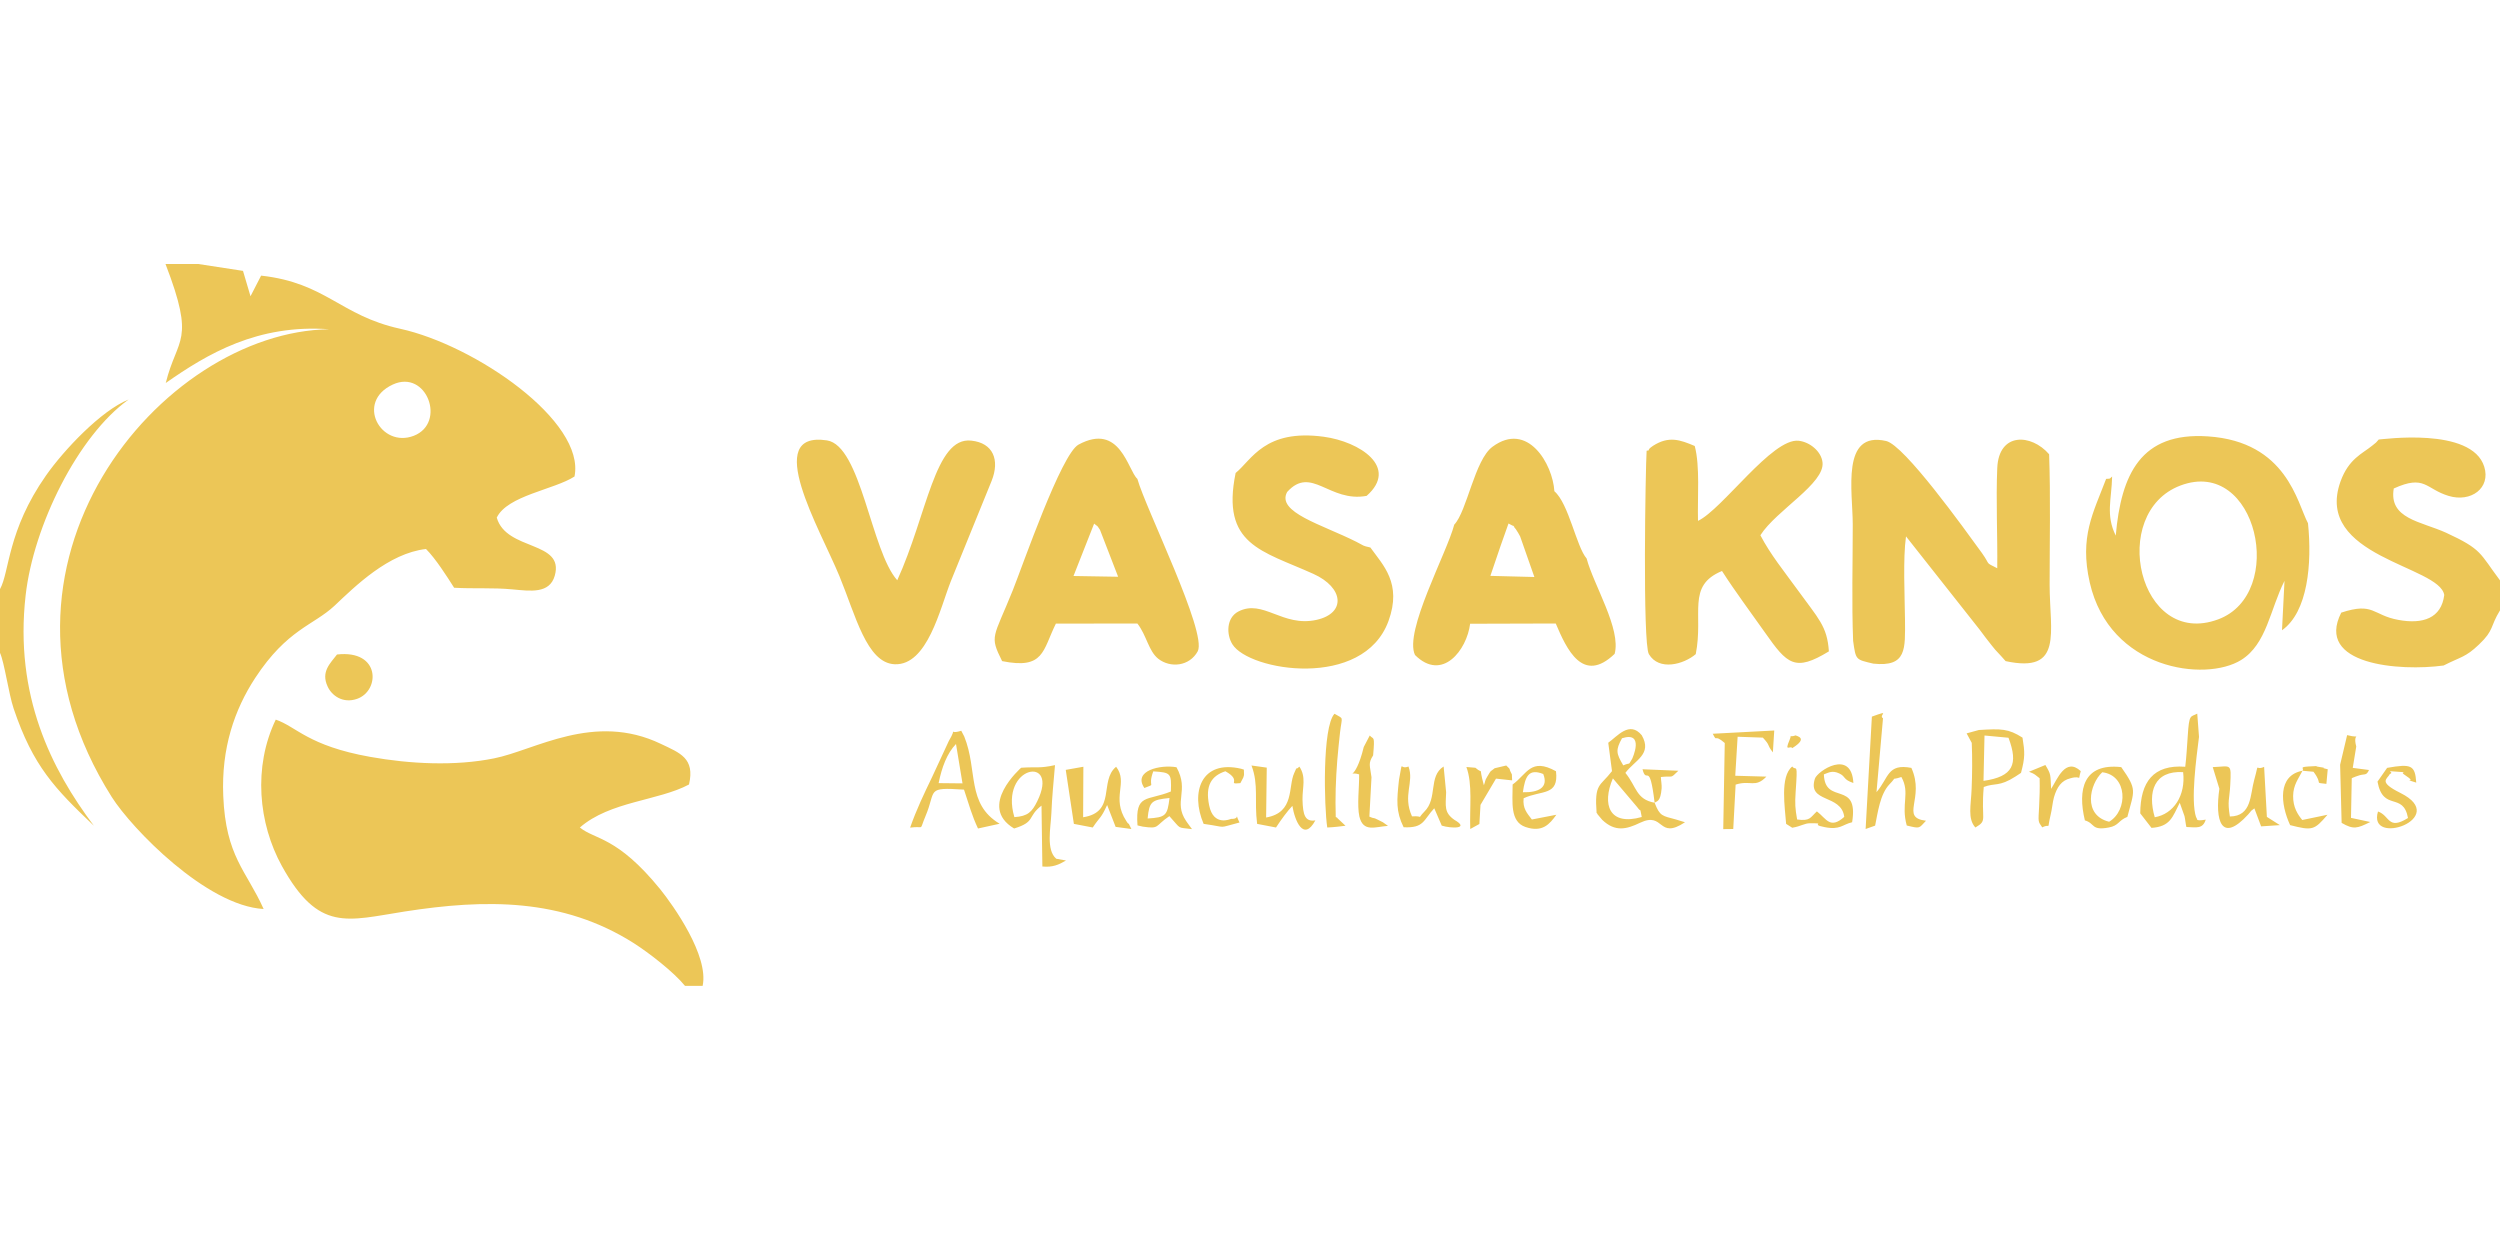 <?xml version="1.0" encoding="UTF-8"?>
<!DOCTYPE svg PUBLIC "-//W3C//DTD SVG 1.1//EN" "http://www.w3.org/Graphics/SVG/1.1/DTD/svg11.dtd">
<!-- Creator: CorelDRAW -->
<svg xmlns="http://www.w3.org/2000/svg" xml:space="preserve" width="200px" height="100px" version="1.1" style="shape-rendering:geometricPrecision; text-rendering:geometricPrecision; image-rendering:optimizeQuality; fill-rule:evenodd; clip-rule:evenodd"
viewBox="0 0 200 100"
 xmlns:xlink="http://www.w3.org/1999/xlink"
 xmlns:xodm="http://www.corel.com/coreldraw/odm/2003">
 <defs>
  <style type="text/css">
   <![CDATA[
    .fil1 {fill:none}
    .fil0 {fill:#ECC657}
   ]]>
  </style>
 </defs>
 <g id="Layer_x0020_1">
  <path class="fil0" d="M31.43 30.76c2.7,-1.24 4.3,3.07 1.68,4.1 -2.64,1.03 -4.72,-2.7 -1.68,-4.1zm111.95 29.09c1.34,-0.83 0.32,-0.96 0.28,-1.02 -0.68,0.23 -0.24,-0.24 -0.5,0.38 -0.43,1.01 0.07,0.39 0.22,0.64zm-22.43 2.1c-0.36,-0.68 0.02,-0.24 -0.45,-0.71l-0.93 0.22c-0.42,0.36 -0.2,0.03 -0.59,0.67 -0.22,0.36 -0.13,0.34 -0.27,0.69 -0.48,-1.74 0.06,-0.76 -0.68,-1.4l-0.72 -0.06c0.51,1.38 0.25,3.23 0.31,4.96l0.73 -0.4 0.09 -1.53 1.24 -2.1 1.29 0.14 -0.02 -0.48zm65.27 -0.41c-0.85,-0.19 0.21,-0.05 -0.65,-0.18 -0.74,-0.1 0.41,-0.1 -0.51,-0.06 -1.3,0.05 -0.68,0.12 -0.86,0.36 -2.01,0.37 -1.77,2.66 -0.99,4.35 1.78,0.45 1.92,0.42 2.99,-0.83l-2.02 0.42c-0.35,-0.43 -0.74,-1 -0.73,-1.92 0.01,-0.89 0.42,-1.37 0.75,-2.02l0.88 0.08c0.82,1.08 -0.03,0.83 1.03,0.97l0.11 -1.17zm-53.85 2.68c0.18,-0.15 0.47,-0.05 0.56,-1.15 0.02,-0.28 -0.05,-0.61 -0.06,-0.91 1.06,-0.12 0.69,0.18 1.4,-0.5l-2.87 -0.12c0.33,1.29 0.55,-0.79 0.97,2.68 -1.5,-0.28 -1.42,-1.26 -2.34,-2.39 0.76,-1.02 2.18,-1.49 1.31,-3.01 -0.98,-1.19 -1.97,0.1 -2.68,0.6l0.3 2.27c-0.97,1.26 -1.42,0.94 -1.23,3.38 0.24,0.14 -0.32,-0.36 0.23,0.26 0.04,0.04 0.17,0.21 0.22,0.26 1.03,0.98 1.93,0.76 3.03,0.23 1.95,-0.93 1.4,1.41 3.59,-0.04l-0.72 -0.22c-1.1,-0.3 -1.29,-0.25 -1.71,-1.34zm-36.08 1.69c2.04,0.28 0.99,0.37 2.87,-0.11 -0.48,-0.97 0.16,-0.25 -0.67,-0.29 -0.03,0 -1.41,0.66 -1.76,-1.09 -0.32,-1.58 0.18,-2.35 1.3,-2.72 1.41,0.78 0.04,1.06 1.2,0.95l0.23 -0.44c0.1,-0.29 0.05,-0.21 0.05,-0.64 -0.07,-0.02 -0.17,-0.05 -0.22,-0.07 -3.19,-0.75 -4.08,1.88 -3,4.41zm66.03 -4.17l0.31 0.13c0.03,0.02 0.14,0.08 0.17,0.1l0.37 0.29c0.02,0.8 0,1.46 -0.04,2.26 -0.07,1.28 -0.1,1.17 0.25,1.67 0.74,-0.38 0.34,0.39 0.67,-1 0.1,-0.38 0.16,-1.04 0.27,-1.42 0.24,-0.8 0.58,-1.33 1.32,-1.51 0.98,-0.28 0.55,0.38 0.82,-0.57 -1.23,-1.14 -1.89,0.68 -2.37,1.42 -0.07,-1.19 0.01,-1.12 -0.46,-1.91l-1.31 0.54zm28.87 0.18c0.44,-0.18 -0.6,-0.28 0.64,-0.18 1.14,0.1 0.03,-0.08 0.53,0.24 1.25,0.81 -0.47,0.17 0.94,0.63 -0.09,-1.41 -0.41,-1.52 -2.33,-1.18l-0.77 1.1c0.45,2.44 2.05,0.79 2.44,2.91 -1.62,1.01 -1.44,-0.19 -2.4,-0.52 -0.88,2.88 5.83,0.53 1.8,-1.48 -1.81,-0.9 -1.08,-1.09 -0.85,-1.52zm-82.46 0.03c0.02,0.97 -0.18,2.48 0.02,3.37 0.31,1.29 1.26,0.82 2.29,0.75l-0.41 -0.29c-0.03,-0.01 -0.41,-0.21 -0.42,-0.21 -0.4,-0.21 -0.23,-0.04 -0.66,-0.24l0.17 -3.15c-0.12,-0.95 -0.29,-1.09 0.13,-1.75 0.15,-1.69 0.03,-1.23 -0.27,-1.59l-0.48 0.92c-0.72,2.97 -1.44,1.86 -0.37,2.19zm78.48 -0.77l0.12 4.65c0.95,0.55 1.24,0.45 2.29,-0.07l-1.54 -0.33 0.06 -3.17c0.07,-0.04 0.16,-0.08 0.21,-0.09 0.05,-0.02 0.15,-0.07 0.21,-0.08 0.64,-0.25 0.72,0.03 0.96,-0.49l-1.3 -0.17 0.28 -1.71c-0.34,-1.25 0.6,-0.57 -0.73,-0.91l-0.56 2.37zm-65.38 2.2c0.18,-1.28 0.47,-1.92 1.63,-1.46 0.44,1.1 -0.4,1.49 -1.63,1.46zm-0.82 -0.62c0,1.39 -0.23,2.97 1.03,3.4 1.36,0.46 1.93,-0.23 2.47,-0.98l-1.96 0.38c-0.38,-0.5 -0.75,-0.88 -0.66,-1.7 1.45,-0.67 2.82,-0.16 2.59,-2.16 -2.02,-1.12 -2.31,0.22 -3.47,1.06zm-14.83 3.44c0.51,-0.02 1.18,-0.1 1.46,-0.14l-0.64 -0.6c-0.02,-0.07 -0.09,-0.06 -0.14,-0.1 -0.05,-1.56 0,-2.98 0.12,-4.51 0.06,-0.75 0.14,-1.48 0.22,-2.23 0.16,-1.4 0.34,-1.05 -0.44,-1.52 -0.99,1.06 -0.83,7.45 -0.58,9.1zm62.55 -0.46c-2.12,-0.52 -1.58,-3 -0.55,-3.96 2.03,0.24 2.08,3.05 0.55,3.96zm-1.94 -0.11c0.83,0.24 0.49,0.84 1.91,0.57 0.82,-0.15 0.75,-0.56 1.49,-0.85 0.55,-2.14 0.81,-2.13 -0.49,-3.98 -3.04,-0.34 -3.5,1.8 -2.91,4.26zm-74.98 -0.15c0.13,-1.38 0.33,-1.49 1.75,-1.64 -0.17,1.41 -0.29,1.55 -1.75,1.64zm-0.81 0.55c0.07,0.01 0.16,0.04 0.2,0.05 0.05,0.01 0.16,0.04 0.22,0.05 1.38,0.2 0.93,-0.03 2.13,-0.84 1.01,1.11 0.56,0.87 1.81,1.04l-0.33 -0.45c-0.04,-0.06 -0.1,-0.13 -0.14,-0.2 -1.05,-1.55 0.28,-2.4 -0.77,-4.3 -1.27,-0.23 -3.52,0.27 -2.57,1.66 1.02,-0.4 0.21,0.04 0.71,-1.33 1.42,0.09 1.46,0.14 1.41,1.61 -1.91,0.78 -2.86,0.14 -2.67,2.71zm20.92 -3.65c-0.18,1.66 -0.26,2.52 0.37,3.8 1.64,0.08 1.57,-0.57 2.45,-1.52l0.6 1.39c0.72,0.23 2.31,0.28 1,-0.47 -0.82,-0.58 -0.69,-1.08 -0.65,-2.2l-0.2 -2.06c-1.24,0.78 -0.46,2.55 -1.54,3.61 -0.67,0.68 0.04,0.31 -0.99,0.38 -0.77,-1.7 0.19,-2.71 -0.28,-3.99 -0.76,0.31 -0.42,-0.7 -0.76,1.06zm-11.35 3.53l1.51 0.29c0.42,-0.65 0.95,-1.36 1.31,-1.73 0.19,1.17 0.89,2.91 1.84,1.16 -0.83,0.13 -1,-0.43 -1.03,-1.67 -0.01,-1 0.31,-1.8 -0.25,-2.63 -0.45,0.43 -0.05,-0.26 -0.41,0.51 -0.51,1.08 0.06,3.16 -2.25,3.56l0.05 -3.99 -1.22 -0.17c0.59,1.56 0.21,2.81 0.45,4.67zm76.98 -2.81c-0.37,2.55 0.15,4.41 2.3,2.06 0.47,-0.52 -0.03,-0.07 0.5,-0.49l0.54 1.44 1.5 -0.1 -1.04 -0.66 -0.22 -4c-0.8,0.36 -0.35,-0.55 -0.79,1.03 -0.34,1.19 -0.18,2.92 -1.95,2.94 -0.21,-1.29 -0.03,-1.35 0.03,-2.53 0.09,-1.79 0.08,-1.48 -1.4,-1.42l0.53 1.73zm-39.69 3.23l0.8 -0.01 0.19 -3.55c1.19,-0.39 1.56,0.3 2.46,-0.64l-2.49 -0.07 0.19 -3.12 2.02 0.07c0.65,0.71 0.25,0.46 0.8,1.18l0.11 -1.75 -4.92 0.26c0.4,0.78 0.03,-0.07 0.96,0.74l-0.12 6.89zm-110.9 -13.97c-0.52,0.69 -1.31,1.37 -0.75,2.56 0.33,0.73 1.22,1.38 2.35,0.99 1.85,-0.64 1.9,-3.95 -1.6,-3.55zm58.95 13.55l1.51 0.29c0.59,-0.89 0.64,-0.68 1.15,-1.8l0.68 1.75 1.26 0.17c-0.41,-0.85 -0.07,-0.11 -0.4,-0.63 -1.25,-1.91 0.18,-3.05 -0.82,-4.35 -1.38,1.13 0.04,3.63 -2.64,4.04l0.02 -4.04 -1.41 0.25 0.65 4.32zm56.98 0c0.01,0.01 0.42,0.26 0.49,0.31 0.74,-0.13 0.97,-0.36 1.43,-0.36 1.4,0 -0.09,0.07 1.16,0.31 1.25,0.25 1.43,-0.22 2.2,-0.39 0.55,-3.41 -2.18,-1.32 -2.26,-3.83 0.4,-0.15 0.68,-0.33 1.22,-0.08 0.55,0.25 0.28,0.48 1.14,0.77 -0.15,-2.78 -2.9,-0.94 -3.08,-0.34 -0.62,1.97 2.12,1.2 2.35,3.05 -1.14,1.02 -1.43,0.14 -2.19,-0.44 -0.55,0.51 -0.53,0.79 -1.58,0.65 -0.16,-0.9 -0.18,-1.26 -0.12,-2.18 0.18,-2.6 0.05,-1.63 -0.27,-2.06 -1,0.8 -0.58,3.3 -0.49,4.59zm-61.74 -0.54c-1.23,-4.15 3.67,-5 1.83,-1.27 -0.42,0.85 -0.75,1.2 -1.83,1.27zm3.35 3.33c-0.83,-0.7 -0.44,-2.49 -0.39,-3.64 0.05,-1.31 0.18,-2.54 0.29,-3.85 -1.3,0.28 -1.41,0.12 -2.71,0.21 0,0.01 -3.54,3.08 -0.56,4.86 1.75,-0.54 1.03,-0.94 2.19,-1.83l0.07 4.87c0.82,0.08 1.31,-0.14 1.89,-0.48l-0.78 -0.14zm74.18 -6.23l0.08 -3.63 1.92 0.18c0.8,2.13 0.37,3.11 -2,3.45zm3 -0.64c0.33,-1.24 0.31,-1.64 0.12,-2.82 -1.13,-0.72 -1.69,-0.72 -3.49,-0.61l-0.98 0.27 0.41 0.76c0.05,1.22 0.04,2.45 -0.01,3.67 -0.05,1.34 -0.34,2.39 0.3,3.1 1.02,-0.6 0.43,-0.55 0.67,-3.24 0.89,-0.35 1.22,0.01 2.54,-0.84l0.44 -0.29zm-12.43 4.49l0.76 -0.27c0.21,-1.02 0.39,-2.53 1.16,-3.32 0.69,-0.71 -0.03,-0.25 0.94,-0.57 0.72,1.27 -0.05,2.17 0.43,3.88 1.11,0.27 0.95,0.23 1.54,-0.38 -2.12,-0.26 -0.06,-1.77 -1.17,-4.23 -1.94,-0.37 -1.8,0.8 -2.79,1.94l0.52 -5.91c-0.41,-0.23 0.73,-0.72 -0.89,-0.13l-0.5 8.99zm-74.16 -3.67c0.25,-1.25 0.67,-2.39 1.39,-3.13l0.52 3.15 -1.91 -0.02zm-2.28 3.56c1.2,-0.17 0.69,0.35 1.23,-0.92 0.89,-2.1 -0.01,-2.32 3.08,-2.12 0.43,1.28 0.61,2.02 1.12,3.11l1.73 -0.38c-2.67,-1.6 -1.73,-4.25 -2.83,-6.98l-0.24 -0.46c-1.17,0.37 -0.23,-0.47 -1,0.83l-1.34 2.89c-0.64,1.33 -1.24,2.57 -1.75,4.03zm99.57 -0.83c-0.59,-2.03 -0.05,-3.75 2.27,-3.61 0.22,1.87 -0.76,3.35 -2.27,3.61zm-1.16 -0.31l0.9 1.16c1.51,-0.1 1.68,-0.87 2.26,-2.01l0.38 1.07c0.06,0.25 0.09,0.63 0.15,0.87 0.82,0.03 1.31,0.17 1.55,-0.59 -0.96,0.17 -0.61,-0.1 -0.77,-0.18 -0.45,-1.34 0.02,-4.77 0.23,-6.44l-0.14 -1.86c-0.54,0.29 -0.65,-0.01 -0.76,1.78 -0.06,0.84 -0.1,1.63 -0.2,2.47 -2.56,-0.19 -3.59,1.22 -3.6,3.73zm-39.88 0.29c-2.59,0.74 -3.21,-0.98 -2.31,-3.09l1.93 2.28c0.43,0.6 0.17,-0.14 0.38,0.81zm-1.58 -6.3c1.84,-0.59 0.82,1.64 0.81,1.65 -0.38,0.6 -0.04,0.23 -0.71,0.52 -0.57,-0.97 -0.62,-1.22 -0.1,-2.17zm-129.76 -11.93l0 5.1c0.35,0.75 0.69,3.26 1.09,4.45 1.56,4.63 3.31,6.42 6.42,9.38 -3.4,-4.52 -6.37,-10.43 -5.46,-18.43 0.63,-5.58 4.19,-12.77 8.24,-15.67 -2.2,0.88 -5.18,4.04 -6.61,6.08 -3.1,4.42 -2.91,7.71 -3.68,9.09zm116.34 -5.16c-0.59,2.27 -4.04,8.56 -3.14,10.43 2.18,2.17 4.15,-0.4 4.41,-2.5l6.85 -0.02c0.87,2.05 2.16,4.88 4.71,2.43 0.54,-1.98 -1.68,-5.51 -2.24,-7.63 -0.82,-0.94 -1.43,-4.4 -2.58,-5.38 -0.13,-2.18 -2.14,-5.64 -4.95,-3.56 -1.43,1.05 -2.04,5.17 -3.06,6.23zm3.71 1.69l0.63 -1.78c0.96,0.53 0.06,-0.15 0.59,0.46 0.03,0.02 0.34,0.55 0.34,0.57l1.14 3.25 -3.52 -0.09 0.82 -2.41zm-48.27 2.76c-2.1,-2.34 -2.89,-10.78 -5.63,-11.19 -5.2,-0.78 -0.57,7.05 1,10.85 1.29,3.12 2.18,6.96 4.42,7.06 2.63,0.11 3.63,-4.46 4.5,-6.65 1.08,-2.68 2.17,-5.32 3.26,-8.02 0.67,-1.68 0.12,-3.04 -1.63,-3.22 -2.91,-0.33 -3.53,5.94 -5.92,11.17zm118.52 -11.26c-0.3,0.34 -0.11,0.15 -0.52,0.49 -0.78,0.64 -1.88,1.04 -2.54,2.87 -2.16,6.04 7.93,6.73 8.3,9.08 -0.23,1.85 -1.7,2.36 -3.68,1.99 -2.07,-0.38 -1.95,-1.44 -4.56,-0.58 -2.13,4.19 4.68,4.71 8.19,4.23 1.39,-0.71 1.74,-0.64 2.83,-1.68 1.23,-1.17 0.87,-1.42 1.68,-2.73l0 -2.4c-1.65,-2.2 -1.41,-2.47 -4.31,-3.81 -2.03,-0.92 -4.6,-1.11 -4.19,-3.54 2.5,-1.14 2.54,0.03 4.38,0.59 1.8,0.55 3.39,-0.63 2.86,-2.33 -1,-3.23 -8.24,-2.17 -8.44,-2.18zm-91.45 2.68c-1.18,5.76 2.1,6.21 6.22,8.07 2.44,1.1 2.63,3.15 0.25,3.68 -2.73,0.6 -4.27,-1.69 -6.25,-0.67 -0.98,0.51 -0.96,1.85 -0.48,2.62 1.33,2.15 10.48,3.65 12.49,-1.86 1.1,-3.02 -0.45,-4.48 -1.45,-5.88 -0.67,-0.15 -0.46,-0.12 -1.13,-0.46 -2.74,-1.38 -6.41,-2.36 -5.53,-3.98 1.94,-2.15 3.36,0.86 6.36,0.31 2.6,-2.29 -0.55,-4.34 -3.43,-4.73 -4.73,-0.64 -5.76,1.85 -7.05,2.9zm-11.32 4.05c0.37,0.31 0.17,0.06 0.47,0.5l1.45 3.75 -3.57 -0.06 1.65 -4.19zm-7.36 11c3.37,0.68 3.23,-0.84 4.3,-3l6.52 -0.01c0.74,0.95 0.89,2.2 1.67,2.82 0.97,0.76 2.5,0.61 3.16,-0.6 0.77,-1.5 -4.18,-11.44 -4.83,-13.79 -0.76,-0.67 -1.37,-4.55 -4.71,-2.74 -1.38,0.75 -4.45,9.63 -5.26,11.66 -1.56,3.87 -1.88,3.59 -0.85,5.66zm51.56 -16.83c-0.09,1.32 -0.33,15.41 0.18,16.27 0.81,1.37 2.79,0.82 3.75,0 0.64,-3.24 -0.76,-5.47 2.1,-6.65 1.05,1.64 2.26,3.25 3.45,4.94 1.77,2.52 2.38,3.15 5.1,1.49 -0.13,-2.03 -0.86,-2.64 -2.51,-4.93 -1.08,-1.49 -2.16,-2.81 -2.97,-4.36 1.27,-2 5.18,-4.15 4.97,-5.84 -0.1,-0.87 -1.01,-1.62 -1.91,-1.72 -2.12,-0.23 -6.08,5.47 -8.05,6.41 -0.05,-1.91 0.17,-4.36 -0.26,-5.99 -1.17,-0.5 -2.08,-0.82 -3.33,-0.02 -0.65,0.43 -0.1,0.33 -0.52,0.4zm42.71 2.78c6.13,-2.31 8.53,8.67 3.01,10.71 -6.36,2.36 -8.81,-8.53 -3.01,-10.71zm-5.95 -0.53c-1.04,2.74 -2.14,4.63 -1.31,8.29 1.59,6.99 9.24,7.98 12.11,6.2 2.05,-1.27 2.32,-4.07 3.47,-6.33l-0.2 3.95c2.07,-1.46 2.41,-5.34 2.08,-8.56 -0.86,-1.6 -1.68,-6.53 -8.01,-6.95 -5.36,-0.36 -6.94,3.02 -7.37,7.94 -0.82,-1.66 -0.33,-2.89 -0.29,-4.73 -0.27,0.25 -0.13,0.15 -0.48,0.19zm-20.24 12.96c0.22,1.56 0.2,1.48 1.61,1.82 2.7,0.29 2.55,-1.19 2.54,-3.51 -0.02,-1.9 -0.17,-4.89 0.08,-6.67l5.89 7.46c0.31,0.42 0.65,0.87 0.98,1.28 0.26,0.33 0.26,0.32 0.52,0.6 0.05,0.06 0.21,0.22 0.25,0.27l0.33 0.37c4.64,1 3.52,-2.29 3.52,-6.13 0,-3.45 0.08,-6.99 -0.04,-10.42 -1.43,-1.65 -4.03,-1.78 -4.15,1.11 -0.11,2.58 0.03,5.4 0,8.01 -1.03,-0.52 -0.5,-0.2 -1.22,-1.21 -1.43,-1.97 -6.21,-8.64 -7.67,-8.97 -3.63,-0.83 -2.67,4.03 -2.67,6.69 0,3.06 -0.09,6.27 0.03,9.3zm-93.45 27.6l1.41 0c0.52,-2.4 -2.35,-6.44 -3.4,-7.74 -3.45,-4.24 -5.21,-3.94 -6.42,-4.93 2.41,-2.1 6.27,-2.13 8.73,-3.44 0.49,-2.11 -0.72,-2.52 -2.25,-3.25 -5.35,-2.57 -10.1,0.52 -13.35,1.16 -3.11,0.63 -6.72,0.45 -9.9,-0.12 -4.99,-0.89 -5.9,-2.42 -7.56,-2.98 -1.82,3.79 -1.39,8.3 0.49,11.71 2.95,5.33 5.21,4.36 9.83,3.64 6.43,-1 12.61,-1.1 18.35,2.55 1.17,0.75 3.15,2.27 4.07,3.4zm-38.94 -57.75l-2.62 0c2.43,6.31 0.94,5.81 0.02,9.52 3.34,-2.34 7.34,-4.72 13.09,-4.3 -13.41,0.17 -29.19,18.79 -17.41,37.42 1.61,2.54 7.59,8.71 12.15,8.96 -1.38,-3.08 -3.03,-4.18 -3.23,-9.05 -0.16,-3.81 0.89,-6.89 2.56,-9.44 2.56,-3.9 4.66,-4.2 6.34,-5.77 1.65,-1.56 4.32,-4.2 7.32,-4.54 0.77,0.77 1.68,2.2 2.25,3.1 1.56,0.09 3.08,-0.02 4.66,0.13 1.43,0.13 2.97,0.37 3.39,-1.09 0.8,-2.82 -3.87,-1.96 -4.64,-4.65 0.85,-1.77 4.6,-2.24 6.22,-3.29 0.9,-4.42 -7.97,-10.51 -13.95,-11.82 -4.81,-1.06 -5.92,-3.67 -11.12,-4.25l-0.85 1.65 -0.6 -2.03 -3.58 -0.55z"/>
  <rect class="fil1" width="200" height="100"/>
 </g>
</svg>
